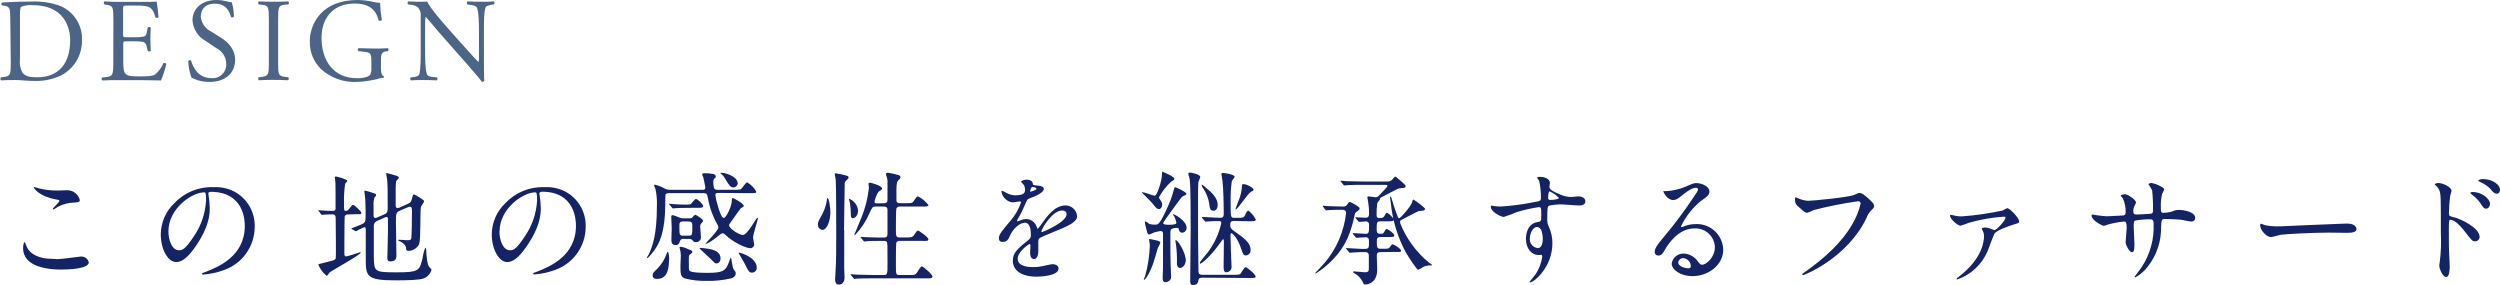 <?xml version="1.0" encoding="utf-8"?>
<!-- Generator: Adobe Illustrator 24.1.0, SVG Export Plug-In . SVG Version: 6.00 Build 0)  -->
<svg version="1.1" id="レイヤー_1" xmlns="http://www.w3.org/2000/svg" xmlns:xlink="http://www.w3.org/1999/xlink" x="0px"
	 y="0px" width="570.18px" height="64.98px" viewBox="0 0 570.18 64.98" enable-background="new 0 0 570.18 64.98"
	 xml:space="preserve">
<g id="レイヤー_2_1_">
	<g id="ヘッダー">
		<g opacity="0.7">
			<path fill="#002353" d="M2.34,3.94c0-1.89-0.14-2.46-1.27-2.62L0.48,1.24C0.26,1.11,0.23,0.67,0.5,0.57
				C2.8,0.43,5,0.35,7.28,0.35c2.012-0.086,4.024,0.189,5.94,0.81c3.4,1.155,5.631,4.413,5.48,8c0.068,3.342-1.749,6.439-4.7,8.01
				c-1.869,0.9-3.926,1.342-6,1.29c-1.73,0-3.46-0.21-4.4-0.21c-1.14,0-2.11,0-3.38,0.08c-0.165-0.197-0.165-0.483,0-0.68l0.62-0.08
				c1.56-0.21,1.62-0.54,1.62-3.37L2.34,3.94z M4.55,13.58c-0.124,1.012,0.064,2.038,0.54,2.94c0.6,0.84,1.62,1.11,3.32,1.11
				c5.24,0,7.59-3.43,7.59-8.45c0-3-1.43-8-8.51-8C6.583,1.098,5.669,1.228,4.82,1.56C4.61,1.72,4.55,2.39,4.55,3.61L4.55,13.58z"/>
			<path fill="#002353" d="M25.86,4.48c0-2.81-0.06-3.21-1.65-3.4L23.78,1c-0.16-0.11-0.11-0.6,0-0.68C25,0.4,25.91,0.43,27,0.43
				h5.07c1.73,0,3.32,0,3.65-0.08c0.212,1.187,0.356,2.386,0.43,3.59C35.966,4.119,35.682,4.144,35.47,4
				c-0.4-1.27-0.64-2.22-2.05-2.57c-0.866-0.14-1.744-0.193-2.62-0.16h-1.92c-0.81,0-0.81,0.05-0.81,1.08v5.4
				c0,0.75,0.08,0.75,0.89,0.75h1.57c0.767,0.036,1.535-0.018,2.29-0.16c0.33-0.11,0.51-0.27,0.65-0.94l0.22-1.11
				c0.2-0.176,0.5-0.176,0.7,0c0,0.64-0.11,1.7-0.11,2.72s0.11,2,0.11,2.59c-0.2,0.176-0.5,0.176-0.7,0l-0.25-1.05
				c-0.046-0.472-0.375-0.867-0.83-1c-0.686-0.124-1.384-0.167-2.08-0.13H29c-0.81,0-0.89,0-0.89,0.73V14
				c0,1.43,0.08,2.35,0.51,2.81s0.89,0.62,3.27,0.62c2.08,0,2.86-0.11,3.45-0.4c0.843-0.704,1.502-1.604,1.92-2.62
				c0.233-0.137,0.534-0.059,0.671,0.174c0.003,0.005,0.006,0.011,0.009,0.016c-0.303,1.281-0.711,2.536-1.22,3.75
				c-2.43-0.06-4.83-0.08-7.23-0.08H27c-1.16,0-2.08,0-3.67,0.08c-0.179-0.184-0.204-0.468-0.06-0.68l0.89-0.08
				c1.54-0.13,1.68-0.54,1.68-3.37L25.86,4.48z"/>
			<path fill="#002353" d="M47.87,18.68c-1.467,0.042-2.919-0.303-4.21-1c-0.438-1.214-0.684-2.49-0.73-3.78
				c0.14-0.19,0.54-0.24,0.65-0.08c0.4,1.38,1.51,4,4.64,4c1.687,0.171,3.193-1.057,3.365-2.744
				c0.012-0.118,0.017-0.237,0.015-0.356c0.039-1.564-0.825-3.011-2.22-3.72l-2.56-1.71c-1.694-0.959-2.792-2.707-2.92-4.65
				c0-2.56,2-4.64,5.51-4.64c0.848,0.013,1.691,0.131,2.51,0.35c0.305,0.096,0.621,0.149,0.94,0.16
				c0.322,1.071,0.487,2.182,0.49,3.3c-0.11,0.16-0.54,0.24-0.67,0.08C52.32,2.59,51.6,0.84,49,0.84s-3.21,1.75-3.21,3
				c0.156,1.424,1.022,2.673,2.3,3.32l2.16,1.34c1.7,1.06,3.37,2.62,3.37,5.19C53.62,16.65,51.38,18.68,47.87,18.68z"/>
			<path fill="#002353" d="M61.32,4.53c0-2.86-0.06-3.32-1.65-3.45L59,1c-0.17-0.11-0.11-0.6,0-0.68c1.35,0.05,2.27,0.08,3.4,0.08
				s2,0,3.35-0.08c0.16,0.08,0.21,0.57,0,0.68l-0.67,0.05c-1.6,0.13-1.65,0.59-1.65,3.45v9.61c0,2.87,0,3.24,1.65,3.43l0.67,0.08
				c0.16,0.11,0.11,0.6,0,0.68c-1.35-0.06-2.27-0.08-3.35-0.08s-2.05,0-3.4,0.08c-0.169-0.195-0.169-0.485,0-0.68l0.67-0.08
				c1.59-0.19,1.65-0.56,1.65-3.43V4.53z"/>
			<path fill="#002353" d="M86.88,15.49c0,1.08,0.16,1.73,0.65,1.92c0.088,0.083,0.092,0.223,0.009,0.311
				c-0.003,0.003-0.006,0.006-0.009,0.009c-0.448,0.032-0.891,0.116-1.32,0.25c-1.578,0.415-3.199,0.65-4.83,0.7
				c-3.04,0.157-6.013-0.926-8.24-3c-1.619-1.622-2.513-3.829-2.48-6.12c-0.036-2.365,0.833-4.655,2.43-6.4
				C74.87,1.27,77.54,0,81.62,0c1.137,0.018,2.27,0.152,3.38,0.4c0.548,0.148,1.112,0.232,1.68,0.25
				c0.05,1.311,0.183,2.617,0.4,3.91C87,4.78,86.52,4.8,86.35,4.64c-0.71-2.91-2.74-3.83-5.49-3.83c-5.24,0-7.53,3.72-7.53,7.77
				c0,5.19,2.67,9.26,8.1,9.26c1.67,0,2.67-0.35,3-0.81c0.222-0.481,0.315-1.012,0.27-1.54v-1.08c0-2.26-0.08-2.43-1.76-2.61
				l-1.19-0.14c-0.185-0.174-0.194-0.465-0.02-0.65c0.006-0.007,0.013-0.013,0.02-0.02c0.79,0,2.27,0.08,3.86,0.08
				c1.06,0,2,0,2.87-0.08c0.185,0.182,0.187,0.48,0.005,0.665c-0.002,0.002-0.004,0.004-0.005,0.005l-0.43,0.05
				c-1.13,0.14-1.16,0.9-1.16,2.27L86.88,15.49z"/>
			<path fill="#002353" d="M110.37,13.66c0,0.81,0,4,0.08,4.72c-0.081,0.205-0.291,0.329-0.51,0.3c-0.32-0.46-1.11-1.4-3.45-4.08
				l-6.27-7.12c-0.73-0.84-2.56-3.05-3.13-3.65l0,0C96.967,4.408,96.92,5,96.95,5.59v5.88c0,1.27,0,4.78,0.49,5.59
				c0.16,0.3,0.7,0.46,1.38,0.51l0.83,0.08c0.178,0.192,0.178,0.488,0,0.68c-1.22-0.06-2.16-0.08-3.16-0.08s-1.86,0-2.81,0.08
				c-0.173-0.194-0.173-0.486,0-0.68l0.73-0.08c0.62-0.08,1-0.24,1.19-0.54c0.37-1,0.35-4.26,0.35-5.56v-7.8
				c0.087-0.703-0.131-1.409-0.6-1.94c-0.474-0.388-1.059-0.615-1.67-0.65L93.07,1c-0.16-0.17-0.16-0.57,0.05-0.68
				c1.14,0.08,2.57,0.08,3,0.08c0.434,0.013,0.868-0.003,1.3-0.05C98,1.73,101.14,5.29,102,6.29l2.62,2.94
				c1.86,2.08,3.19,3.59,4.45,4.89h0.06c0.117-0.368,0.155-0.757,0.11-1.14V7.21c0-1.27,0-4.78-0.54-5.59
				c-0.17-0.24-0.6-0.41-1.68-0.54L106.59,1c-0.19-0.17-0.16-0.6,0.06-0.68c1.24,0.05,2.16,0.08,3.18,0.08s1.87,0,2.78-0.08
				c0.204,0.169,0.233,0.472,0.063,0.676c-0.001,0.001-0.002,0.003-0.003,0.004l-0.38,0.05c-0.86,0.13-1.4,0.35-1.51,0.57
				c-0.46,1-0.41,4.32-0.41,5.56L110.37,13.66z"/>
		</g>
		<path fill="#142364" d="M13.16,59.1c0.84,0,5.1-0.59,5.24-0.59c0.859-0.079,1.646,0.482,1.85,1.32c0,1.51-4.76,1.65-6.3,1.65
			c-2.78,0-8.68-0.5-8.68-4.9c0-1.06,0.3-1.37,0.36-1.37s0.39,0.89,0.45,1c0.78,2,3.39,2.8,5.37,2.8L13.16,59.1z M13.25,43.45
			l2.21-0.06c1.312,0.048,2.432,0.964,2.74,2.24c0,0.51-0.25,0.51-2.18,0.64c-1.271,0.15-2.484,0.614-3.53,1.35
			c-0.28,0.17-0.28,0.14-0.39,0.14s-0.09,0-0.09-0.06c0-0.25,1.54-1.56,1.54-1.9c0-0.17-0.08-0.2-0.89-0.34
			C9,44.79,7.73,43,7.73,42.75c0-0.09,0.08-0.09,0.14-0.09c0.312,0.075,0.619,0.169,0.92,0.28
			C10.247,43.312,11.747,43.483,13.25,43.45z"/>
		<path fill="#142364" d="M47.51,44.18c0,0.08,0.05,0.19,0.05,0.3c0.162,0.992,0.256,1.995,0.28,3c0,1.87-0.42,4.48-2.88,8.2
			c-2.24,3.42-3.67,4.09-4.79,4.09c-1.85,0-3.5-2.89-3.5-6.3c0.015-2.705,1.139-5.286,3.11-7.14c2.306-2.454,5.566-3.783,8.93-3.64
			c1.554-0.09,3.106,0.216,4.51,0.89c3.075,1.533,4.977,4.716,4.87,8.15c-0.002,4.475-2.853,8.451-7.09,9.89
			c-1.493,0.548-3.054,0.885-4.64,1c-0.12,0-0.28,0-0.28-0.19s0-0.11,0.75-0.39c2.91-1.15,9-3.56,9-10.53
			c0-1.09-0.11-7.76-7.76-7.76C47.53,43.78,47.51,44,47.51,44.18z M38.41,52.77c0,1.82,0.72,4.31,2.43,4.31
			c0.81,0,1.49-0.33,3.42-3.25c1.638-2.413,2.586-5.228,2.74-8.14c0-1.68-0.11-1.82-0.47-1.82C43.87,43.87,38.41,47.48,38.41,52.77z
			"/>
		<path fill="#142364" d="M79.38,48.91c-0.319-0.049-0.632,0.123-0.76,0.42c-0.06,0.19-0.08,6.21-0.08,6.74c0,0.23,0,1.46,0,1.74
			s0,0.67,0.4,0.67s3.1-0.95,3.19-0.95s0.14,0,0.14,0.08c0,0.51-6.47,4-7.11,4.54c-0.09,0.11-0.48,0.76-0.65,0.76
			c-0.83-0.664-1.482-1.523-1.9-2.5c0-0.19,0.31-0.25,0.47-0.27s1.29-0.31,1.57-0.4c1.6-0.39,1.79-0.47,1.91-0.78s0-7.9,0-9.07
			c0-0.65-0.08-1-0.75-1c-0.14,0-1.1,0-1.66,0.05L73.43,49c-0.09,0-0.14-0.06-0.23-0.17l-0.47-0.65c-0.06-0.08-0.12-0.13-0.12-0.19
			s0.06-0.06,0.12-0.06l0.58,0.06c0.56,0.06,1.82,0.11,2.47,0.11c0.33,0,0.67,0,0.75-0.42c0-0.11,0-3.33,0-3.89
			c0-0.36,0-2.27-0.08-2.66c0-0.08-0.09-0.53-0.09-0.65c-0.006-0.116,0.083-0.215,0.199-0.221c0.01-0.001,0.021,0,0.031,0.001
			c0.31,0,2.63,0.64,2.63,1c0,0.14-0.45,0.53-0.5,0.64c-0.222,1.539-0.309,3.095-0.26,4.65c0,1.37,0,1.54,0.37,1.54
			s0.56-0.11,0.87-0.53c0.56-0.76,0.64-0.84,0.84-0.84s1.87,1.43,1.87,1.82s-0.11,0.31-1.17,0.31L79.38,48.91z M91.3,48
			c-1,0.45-1,0.67-1,2.86c0,1.17,0.11,6.38,0.11,7.44c0,0.42,0,1.32-1.4,1.32c-0.67,0-0.67-0.53-0.67-0.79
			c0-0.44,0.14-4.84,0.14-5.76c0-1.15,0-2.1,0-2.94c0-0.31,0-0.65-0.34-0.65c-0.108,0.013-0.212,0.043-0.31,0.09l-1.73,0.78
			c-0.585,0.198-0.941,0.791-0.84,1.4c0,6.24,0,6.38,0,7.06c0.08,3.16,0.22,3.3,5.18,3.3c5.15,0,5.23-0.39,5.93-3.19
			c0.115-0.838,0.326-1.66,0.63-2.45c0.11,0,0.22,0.3,0.22,0.72c0,0.82,0.2,3.25,0.7,3.73s0.48,0.48,0.48,0.64
			c-0.244,0.888-0.899,1.605-1.76,1.93c-0.87,0.37-3.5,0.45-6.44,0.45c-6.61,0-6.78-0.92-6.78-4.87c0-1.06,0-5.74,0-6.69
			c0-0.2,0-0.56-0.34-0.56c-0.649,0.252-1.274,0.56-1.87,0.92c-0.06,0-0.09,0-0.23-0.08l-0.7-0.39c-0.11-0.06-0.16-0.12-0.16-0.17
			c0.67-0.25,1.65-0.65,2.07-0.81c1.2-0.51,1.2-0.68,1.2-2.3c0-0.47,0-1.71-0.08-3.55c0-0.29-0.2-1.46-0.2-1.69s0-0.27,0.14-0.27
			S85,43.92,85,44c0.53,0.14,0.79,0.23,0.79,0.48s-0.37,0.53-0.4,0.61c-0.169,0.574-0.233,1.173-0.19,1.77c0,0.33,0,1.87,0,2.21
			s0,0.64,0.44,0.64c0.158-0.015,0.311-0.062,0.45-0.14l1.68-0.73c0.62-0.27,0.65-0.78,0.65-1.39c0-4,0-5.3-0.14-6.61
			c0-0.17-0.2-1-0.2-1.12s0-0.26,0.14-0.26s1.85,0.54,2.1,0.59s0.67,0.28,0.67,0.45s-0.61,0.7-0.64,0.84
			c-0.088,0.639-0.125,1.285-0.11,1.93v3.39c0,0.31,0,0.79,0.42,0.79c0.196-0.005,0.388-0.056,0.56-0.15L93,46.5
			c0.7-0.31,0.79-0.56,1-1.35s0.23-0.81,0.45-0.81c0.418,0.193,0.82,0.42,1.2,0.68c1,0.64,1.07,0.69,1.07,0.92S96,47,96,47.23
			c-0.22,1.12,0,7.25-0.39,8.42c-0.442,0.901-1.329,1.498-2.33,1.57c-0.64,0-0.64-0.22-0.67-0.67c0-0.67-1-1.4-1.48-1.54
			c-0.09,0-0.28-0.08-0.28-0.2s0-0.14,0.11-0.14c0.31,0,1.65,0.12,1.93,0.12c0.79,0,0.87-0.14,0.93-0.51
			c0.08-0.64,0.14-5.09,0.14-5.82c0-1,0-1.32-0.54-1.32c-0.147,0.021-0.29,0.068-0.42,0.14L91.3,48z"/>
		<path fill="#142364" d="M123,44.18c0,0.08,0.06,0.19,0.06,0.3c0.162,0.992,0.256,1.995,0.28,3c0,1.87-0.42,4.48-2.89,8.2
			c-2.24,3.42-3.67,4.09-4.79,4.09c-1.84,0-3.5-2.89-3.5-6.3c0.015-2.705,1.139-5.286,3.11-7.14c2.307-2.453,5.566-3.781,8.93-3.64
			c1.555-0.092,3.107,0.215,4.51,0.89c3.079,1.529,4.982,4.714,4.87,8.15c-0.009,4.453-2.839,8.411-7.05,9.86
			c-1.496,0.548-3.061,0.885-4.65,1c-0.11,0-0.28,0-0.28-0.19s0.06-0.11,0.76-0.39c2.91-1.15,9-3.56,9-10.53
			c0-1.09-0.11-7.76-7.75-7.76C123.07,43.78,123,44,123,44.18z M113.9,52.77c0,1.82,0.73,4.31,2.44,4.31c0.81,0,1.48-0.33,3.41-3.25
			c1.645-2.41,2.597-5.226,2.75-8.14c0-1.68-0.12-1.82-0.48-1.82c-2.62,0-8.08,3.61-8.08,8.9H113.9z"/>
		<path fill="#142364" d="M163.91,44c-0.31,0-0.76,0-0.76,0.48c0.122,0.866,0.319,1.719,0.59,2.55c0.2,0.67,0.78,2.68,1.32,2.68
			s1.7-2.43,1.82-3.64c0.05-0.73,0.05-0.89,0.19-0.89c0.37,0,2.55,1.28,2.55,1.73c0.003,0.09-0.025,0.178-0.08,0.25
			c-0.185,0.132-0.383,0.246-0.59,0.34c-0.14,0.14-1.4,1.9-2.07,2.88c-0.54,0.73-0.59,0.82-0.59,1c0,0.76,2.29,2.21,3.13,2.21
			c0.59,0,1.43-1.17,1.94-1.93c0.95-1.51,1.28-2,1.42-2s0.09,0.11,0.09,0.16c0,0.23-1.12,3.62-1.12,4.34c0,0.23,0.25,1.35,0.25,1.6
			c0.002,0.464-0.372,0.842-0.836,0.844c-0.028,0-0.056-0.001-0.084-0.004c-0.93,0-3.81-1.29-5.6-3c-0.31-0.31-0.45-0.39-0.68-0.39
			c-0.186,0.017-0.362,0.094-0.5,0.22c-0.779,0.66-1.601,1.268-2.46,1.82c-0.34,0.2-1,0.45-1,0.37s3-3,3-3.76
			c-0.021-0.196-0.079-0.386-0.17-0.56c-1.08-1.881-1.827-3.935-2.21-6.07c-0.2-1-0.25-1.18-0.93-1.18h-7.93
			c-0.26,0-0.68,0-0.82,0.34c-0.05,0.14-0.05,1.48-0.05,1.7c0,7.31-1.51,9.61-2.61,11.15c-0.28,0.39-1.26,1.62-1.51,1.62
			c-0.042-0.004-0.076-0.038-0.08-0.08c0.107-0.236,0.238-0.46,0.39-0.67c0.76-1.66,1.9-4.12,1.9-11.2
			c0.053-1.279-0.058-2.559-0.33-3.81c-0.134-0.268-0.238-0.549-0.31-0.84c0-0.14,0.14-0.14,0.2-0.14
			c0.727,0.165,1.425,0.438,2.07,0.81c0.395,0.239,0.848,0.363,1.31,0.36h7.42c0.31,0,0.68,0,0.68-0.55c0-0.2-0.4-2.11-0.45-2.27
			c-0.106-0.221-0.2-0.448-0.28-0.68c0-0.25,0.31-0.28,0.67-0.28c0.564-0.007,1.127,0.043,1.68,0.15c0.22,0,0.76,0.11,0.76,0.61
			c0,0.2,0,0.23-0.4,0.53c-0.131,0.197-0.188,0.435-0.16,0.67c0,1.82,0.44,1.82,1,1.82h3.81c0.479,0.021,0.96-0.016,1.43-0.11
			c0.28-0.14,1.15-1.59,1.48-1.59c0.881,0.481,1.601,1.212,2.07,2.1c0,0.36-0.14,0.36-1.48,0.36L163.91,44z M149.85,63.61
			c-0.25,0-1,0-1-0.79c0-0.5,0.11-0.61,1.17-1.65c0.89-0.929,1.571-2.037,2-3.25c0-0.08,0.2-0.5,0.25-0.5
			c0.28,0,0.34,1.31,0.34,1.43C152.54,60.75,152.54,63.61,149.85,63.61z M157.64,47.4c-2.44,0-3.25,0.05-3.53,0.08l-0.59,0.05
			c-0.11,0-0.17-0.05-0.25-0.16l-0.53-0.65c-0.12-0.14-0.14-0.14-0.14-0.19s0.05-0.06,0.11-0.06s0.87,0.06,1,0.09
			c1.12,0.08,1.7,0.11,2.46,0.11c1.12,0,1.23,0,1.48-0.23s0.84-1.06,1.07-1.06c0.39,0,1.65,1.2,1.65,1.62s-0.53,0.4-1.51,0.4H157.64
			z M155.84,54.48c-0.308-0.041-0.604,0.132-0.72,0.42c-0.23,0.62-0.37,1-1,1c-1,0-1-0.81-1-1.26s0.08-2.13,0.08-2.52
			s-0.11-2.24-0.11-2.66c0-0.2,0-0.39,0.36-0.39c0.448,0.134,0.888,0.291,1.32,0.47c0.347,0.175,0.732,0.261,1.12,0.25h1.37
			c0.219,0.016,0.436-0.04,0.62-0.16c0.08-0.09,0.53-0.65,0.67-0.65s1.79,0.93,1.79,1.37c0,0.15,0,0.2-0.47,0.68
			c-0.148,0.22-0.208,0.488-0.17,0.75c0,0.34,0.17,2,0.17,2.38c-0.009,0.602-0.504,1.083-1.106,1.074
			c-0.025,0-0.049-0.002-0.074-0.004c-0.42,0-0.48-0.09-0.78-0.48c-0.22-0.184-0.504-0.274-0.79-0.25L155.84,54.48z M157.55,57.06
			c0.186,0.043,0.323,0.2,0.34,0.39c0,0.22-0.14,0.33-0.45,0.53s-0.34,0.28-0.34,1.34c0,2.13,0,2.21,0.14,2.41
			c0.4,0.5,3.22,0.5,4.15,0.5c3.92,0,4.2-0.61,5.07-3c0-0.06,0.16-0.48,0.25-0.48s0.33,2.27,0.59,2.63c0.47,0.62,0.5,0.7,0.5,1
			c0,0.67-0.67,1-1,1.09c-1.869,0.449-3.789,0.647-5.71,0.59c-1.652,0.046-3.301-0.143-4.9-0.56c-1-0.39-1-1.06-1-2.91
			c0-0.39,0.09-2,0.09-2.35c-0.016-0.511-0.093-1.018-0.23-1.51c0,0-0.08-0.23-0.08-0.26s0.14-0.19,0.28-0.19
			c0.384,0.044,0.76,0.139,1.12,0.28C156.52,56.66,157.38,57,157.55,57.06z M155.84,50.5c-0.89,0-0.89,0.42-0.89,1.07
			c0,2,0,2.18,0.89,2.18H157c0.9,0,0.9-0.19,0.9-2c0-0.86,0-1.23-0.9-1.23L155.84,50.5z M164.33,58.93c0,0.7-0.42,1.15-0.87,1.15
			s-0.45-0.09-1.15-0.81c-0.42-0.42-2.77-2.55-2.77-2.63s0.11-0.09,0.17-0.09c0.638,0.014,1.273,0.081,1.9,0.2
			C162.59,56.94,164.33,57.31,164.33,58.93z M168.25,41.82c-0.035,0.506-0.443,0.906-0.95,0.93c-0.65,0-1-0.45-1.85-1.88
			c-0.56-0.95-0.79-1.06-0.95-1.18s-0.17-0.08-0.17-0.19s0.11-0.11,0.19-0.11c0.462,0.023,0.917,0.117,1.35,0.28
			C167.86,40.34,168.25,41.29,168.25,41.82z M172.59,61c0.055,0.594-0.381,1.12-0.975,1.175c-0.038,0.004-0.076,0.005-0.115,0.005
			c-0.65,0-0.84-0.37-1.63-2c-0.14-0.31-1.43-2.46-1.43-2.49s0.12-0.08,0.14-0.08c0.607,0.131,1.193,0.347,1.74,0.64
			C171.8,59,172.59,60,172.59,61z"/>
		<path fill="#142364" d="M187.54,52.44c-0.611-0.102-1.045-0.652-1-1.27c0-0.53,0.17-0.81,1-2.32c0.567-1.093,0.936-2.278,1.09-3.5
			c0-0.14,0-0.17,0.09-0.17c0.36,0,0.67,2.13,0.67,3.31C189.36,50.42,188.6,52.44,187.54,52.44z M192.54,52.49v8.76
			c0,0.34,0.08,1.71,0.08,2c0,1.15-0.62,1.66-1.26,1.66c-0.39,0-0.9-0.15-0.9-1.29c0-0.14,0.09-1.4,0.09-1.51
			c0.17-2.39,0.17-5.33,0.17-8.21c0-2.24,0-11.54-0.12-13c0-0.17-0.22-1-0.22-1.15s0.08-0.22,0.28-0.22
			c0.911,0.134,1.81,0.338,2.69,0.61c0.113,0.063,0.185,0.181,0.19,0.31c0,0.26-0.19,0.39-0.47,0.65
			c-0.324,0.222-0.489,0.613-0.42,1c-0.01,1.35-0.15,8.63-0.15,10.39L192.54,52.49z M194.54,49.77c-0.48,0-0.48-0.56-0.48-0.83
			c-0.007-0.901-0.08-1.8-0.22-2.69c0-0.14-0.23-0.7-0.23-0.81c0.005-0.048,0.042-0.085,0.09-0.09c1.113,0.433,1.885,1.46,1.99,2.65
			c0,1.41-0.87,1.77-1.23,1.77L194.54,49.77z M201.54,46.36c0.87,0,0.87-0.45,0.87-1s0-2.94,0-3.42
			c0.044-0.449,0.013-0.901-0.09-1.34c-0.111-0.284-0.205-0.574-0.28-0.87c0-0.28,0.31-0.34,0.51-0.34
			c0.832,0.136,1.653,0.327,2.46,0.57c0.214,0.055,0.362,0.249,0.36,0.47c0,0.25-0.14,0.39-0.44,0.65s-0.48,0.61-0.48,2.18v2.55
			c0.08,0.47,0.45,0.53,0.84,0.53h1.48c1.21,0,1.35,0,1.82-0.79c0.17-0.28,0.54-0.78,0.76-0.78c0.941,0.48,1.764,1.163,2.41,2
			c0,0.34-0.62,0.34-1.51,0.34h-5c-0.33-0.037-0.65,0.129-0.81,0.42c-0.11,0.25-0.11,4.34-0.11,4.73c0,1.59,0,1.9,0.89,1.9h1.37
			c1,0,1.38,0,1.74-0.36c0.17-0.2,0.78-1.23,1-1.23s2.41,1.51,2.41,2s-0.59,0.37-1.52,0.37h-5c-0.342-0.059-0.679,0.129-0.81,0.45
			c-0.08,0.25-0.08,4.67-0.08,5.15c0,2.07,0,2.18,0.89,2.18h2.21c0.9,0,1.15,0,1.46-0.25s1-1.71,1.34-1.71s2.44,1.82,2.44,2.3
			s-0.62,0.42-1.54,0.42H199c-2.43,0-3.24,0.05-3.52,0.05c-0.194,0.044-0.391,0.074-0.59,0.09c-0.11,0-0.14-0.09-0.25-0.2
			l-0.54-0.64c-0.05-0.09-0.11-0.14-0.11-0.17s0-0.08,0.09-0.08s1.06,0.11,1.23,0.11c1.37,0,2.52,0.08,3.83,0.08h2.38
			c0.9,0,0.9-0.19,0.9-2.77c0-4.12,0-4.59-0.2-4.81s-0.3-0.2-1.37-0.2c-1.51,0-2.66,0-3.11,0.08l-0.58,0.06
			c-0.09,0-0.14-0.06-0.26-0.2l-0.53-0.64c-0.11-0.11-0.11-0.14-0.11-0.17s0-0.05,0.08-0.05s1.07,0.08,1.26,0.08
			c2.24,0.08,3.17,0.08,4,0.08s0.81-0.56,0.81-1c0-3.9,0-4.32,0-5.07c0-0.59,0-1-0.9-1h-1.82c-0.7,0-0.78,0.16-1.4,1.54
			c-0.75,1.74-1.792,3.34-3.08,4.73c-0.11,0.14-0.19,0.22-0.28,0.22c-0.042-0.004-0.076-0.038-0.08-0.08c0-0.06,1.37-3.25,1.6-3.86
			c0.894-2.188,1.476-4.49,1.73-6.84c0-0.14-0.11-0.81-0.11-0.92s0.22-0.25,0.34-0.25s2.77,0.67,2.77,1.34
			c0,0.2-0.09,0.25-0.67,0.64s-1.07,2.27-1.07,2.36c0,0.39,0.34,0.39,0.51,0.39L201.54,46.36z"/>
		<path fill="#142364" d="M227.81,54.31c0-0.84,0.79-1.74,2.69-4c1.048-1.228,1.856-2.643,2.38-4.17c0-0.17-0.2-0.2-0.31-0.2
			c-0.28,0-1.43,0.23-1.68,0.23c-1.275-0.202-2.278-1.197-2.49-2.47c0-0.08,0-0.19,0.17-0.19c0.369,0.144,0.723,0.322,1.06,0.53
			c0.572,0.303,1.203,0.478,1.85,0.51c2.3,0,2.3-0.76,2.3-1.32c0.003-0.347-0.076-0.689-0.23-1c-0.08-0.14-0.67-0.65-0.67-0.81
			s0.73-0.45,1.23-0.45c0.67,0,1.37,0.25,1.43,0.87c0,0.36,0.14,0.42,1.26,0.5c0.2,0,1.26,0.14,1.26,0.73c0,0.92-2,1.71-3.33,2.21
			c-0.42,0.17-0.45,0.22-1.07,1.65c-0.424,1.038-0.929,2.041-1.51,3c-0.14,0.25-0.19,0.33-0.19,0.45
			c-0.006,0.055,0.034,0.104,0.089,0.11c0.007,0.001,0.014,0.001,0.021,0c0.297-0.082,0.588-0.186,0.87-0.31
			c0.343-0.152,0.715-0.227,1.09-0.22c1.075,0.001,2.03,0.684,2.38,1.7c0.19,0.48,0.22,0.53,0.28,0.53
			c0.42-0.475,0.804-0.979,1.15-1.51c0.92-1.29,2.74-3.83,5.18-3.83c1.4-0.002,2.556,1.092,2.63,2.49c0,1.31-2.21,2.24-4,3
			c-0.7,0.3-3.86,1.56-4.37,1.87s-0.47,0.59-0.47,1.18c0,0.25,0,1.42,0,1.68c0,0.44,0,2-1,2c-0.76,0-0.87-0.92-0.87-1.43
			c0-0.28,0.08-1.62,0.08-1.65s0-0.34-0.19-0.34s-2.72,1.74-2.72,3.34c0,1.93,2.8,1.93,3.61,1.93c0.601,0.005,1.201-0.052,1.79-0.17
			c0.4-0.06,2.19-0.5,2.55-0.5c0.59,0,1.37,0.28,1.37,1c0,1.73-4.34,1.85-5,1.85c-3.55,0-5.43-1.46-5.43-3.67
			c0-1.79,1.06-2.69,3.7-4.82c0.293-0.246,0.449-0.619,0.42-1c0-1.26-0.23-2.82-1.35-2.82s-2.71,1.28-3.44,3
			c-0.31,0.7-0.62,1.37-1.51,1.37C228.34,55.23,227.81,55.07,227.81,54.31z M235,43.73c0.06,0,1.4-0.37,1.4-0.67
			s-0.7-0.42-0.95-0.42s-0.5,0.78-0.5,0.89S234.9,43.73,235,43.73z M237.55,52.8c0,0.05,0,0.14,0.11,0.14s5.6-2.24,5.6-4.09
			c0-0.7-0.61-0.84-1-0.84c-2.35-0.01-4.76,4.34-4.76,4.79H237.55z"/>
		<path fill="#142364" d="M265.06,39.14c0.45,0.16,2.77,1.14,2.77,1.62c0,0.25-0.08,0.31-0.64,0.61
			c-1.157,1.035-2.125,2.263-2.86,3.63c0,0.16,0.06,0.27,0.36,0.69c0.231,0.283,0.361,0.635,0.37,1c0,0.51-0.31,1-0.73,1
			s-0.78-0.34-1.43-1.23c-0.33-0.45-2.46-2.47-2.46-2.58s0.08-0.05,0.11-0.05c0.42,0,2.49,0.81,2.8,0.81c0.59,0,1.65-3.61,1.65-4.65
			C264.987,39.705,265.007,39.42,265.06,39.14z M262.06,54.67c0-0.11,0-0.16,0.17-0.16c0.414,0.062,0.825,0.146,1.23,0.25
			c0.67,0.14,1.18,0.28,1.18,0.61c-0.164,0.428-0.362,0.843-0.59,1.24c-0.17,0.53-0.81,2.88-1,3.36c-0.79,2.32-1.82,3.83-2.07,3.83
			s-0.09-0.08,0.19-0.84c0.621-2.227,0.98-4.519,1.07-6.83c0.01-0.405-0.037-0.809-0.14-1.2c-0.024-0.085-0.028-0.174-0.01-0.26
			H262.06z M267.41,52.13c-0.42,0.14-0.48,0.5-0.48,0.92c0,4.59,0,5.24,0.06,7.36c0,0.76,0.11,2,0.11,2.8c0,0.8-0.9,1.15-1.26,1.15
			c-0.59,0-0.67-0.47-0.67-1.09c0-0.39,0.08-2,0.08-2.35V53.3c0-0.39-0.17-0.61-0.56-0.61c-0.509,0.081-1.013,0.191-1.51,0.33
			c-0.343,0.183-0.697,0.343-1.06,0.48c-0.34,0-0.42-0.31-0.54-0.73s-0.47-1.82-0.47-2.07s0.05-0.17,0.19-0.17s0.73,0.5,0.87,0.56
			c0.446,0.118,0.909,0.166,1.37,0.14c0.59,0,1,0,3-4.54c0.461-1.048,0.836-2.131,1.12-3.24c0.2-0.68,0.2-0.76,0.37-0.76
			s2.54,1.12,2.54,1.46s-0.08,0.25-0.84,0.64c-0.16,0.06-0.44,0.45-1.73,2.19c-2.19,3-2.69,3.69-2.69,3.94s0.42,0.34,1.29,0.34
			c0.59,0,1.71,0,1.71-0.48c-0.085-0.391-0.209-0.773-0.37-1.14c0-0.12-0.39-0.62-0.39-0.73s0.06-0.06,0.08-0.06
			c0.17,0,3,1.43,3,3.14c0.007,0.57-0.431,1.048-1,1.09c-0.339-0.003-0.634-0.232-0.72-0.56c-0.09-0.39-0.09-0.45-0.28-0.53
			c-0.402-0.048-0.81,0-1.19,0.14L267.41,52.13z M270.41,59.57c0,0.7-0.61,1.54-1.26,1.54s-0.73-0.75-0.73-1.09
			c0.043-1.373-0.021-2.747-0.19-4.11c0-0.17-0.23-1.07-0.14-1.12c0.41-0.26,2.37,2.71,2.37,4.78L270.41,59.57z M274.16,63.33
			c-0.72,0-0.78,0.36-0.86,0.7c-0.043,0.581-0.538,1.023-1.12,1c-0.73,0-0.73-0.56-0.73-0.79c0-3.3,0.11-8.54,0.11-11.84
			c0-2.13,0-10.13-0.22-11.48c0-0.19-0.31-1.06-0.31-1.26s0.17-0.31,0.36-0.31s2.35,0.39,2.35,1c0,0.2-0.39,1-0.44,1.24
			s-0.06,2.57-0.06,3.86c0,0.33,0,8.23,0,8.54c0,1.09,0.09,6.38,0.09,7.59c0,0.61,0,1.09,0.86,1.09h7.31c1.09,0,1.26-0.06,1.43-0.25
			s0.84-1.49,1.15-1.49s2.29,1.63,2.29,2.13c0,0.34-0.16,0.34-1.51,0.34L274.16,63.33z M281.42,50.39c-0.59,0-0.84,0.2-0.84,0.92
			s0.28,1,1.28,1.68c1.68,1.18,3.36,2.33,3.36,3.95c0.089,0.634-0.353,1.221-0.987,1.31c-0.034,0.005-0.068,0.008-0.103,0.01
			c-0.47,0-0.73-0.45-1-1.37c-0.95-3-2.24-3.75-2.29-3.75s-0.2,0.27-0.2,0.39c0,0.39,0.06,3,0.09,3.58s0.16,3.7,0.16,3.81
			c-0.016,0.641-0.529,1.159-1.17,1.18c-0.62,0-0.65-0.57-0.65-1.32s0.06-4.68,0.06-5.55c0-0.13,0-0.7-0.2-0.7
			c0,0-1.09,1.46-1.14,1.54c-1.77,2.41-3.7,4.07-4.06,4.07c-0.043-0.014-0.076-0.047-0.09-0.09c0.017-0.162,0.075-0.317,0.17-0.45
			c0.2-0.31,1.4-1.7,1.62-2c1.51-1.989,2.571-4.282,3.11-6.72c0-0.34-0.14-0.45-0.47-0.45c-0.898-0.016-1.795,0.014-2.69,0.09
			l-0.39,0.05c-0.09,0-0.14-0.05-0.26-0.2l-0.53-0.64c-0.11-0.14-0.11-0.14-0.11-0.17s0.06-0.08,0.08-0.08c0.59,0,3.42,0.2,4.06,0.2
			c0.87,0,0.87-0.4,0.87-1.24s-0.05-5.26-0.28-7.14c0-0.22-0.25-1.31-0.25-1.57s0.17-0.3,0.31-0.3s2.71,0.3,2.71,0.89
			c0,0.17-0.56,0.79-0.64,0.95c-0.225,1.559-0.318,3.135-0.28,4.71c0,3.7,0,3.7,0.9,3.7h0.58c1.4,0,1.54,0,1.91-0.82
			c0.08-0.22,0.33-0.81,0.7-0.81c0.68,0.548,1.241,1.228,1.65,2c0,0.42-0.5,0.42-1.48,0.42L281.42,50.39z M274.05,42.19
			c-0.006-0.044,0.025-0.084,0.069-0.09c0.007-0.001,0.014-0.001,0.021,0c0.08,0,1.65,1.35,1.7,1.4c0.54,0.51,1.88,1.71,1.88,3.22
			c0,0.87-0.42,1.35-0.95,1.35c-0.79,0-0.84-0.7-0.9-1c-0.145-1.565-0.704-3.063-1.62-4.34c-0.097-0.164-0.148-0.35-0.15-0.54
			L274.05,42.19z M283.57,41.99c0.76,0,2.33,0.84,2.33,1.26c0,0.23-0.06,0.23-0.59,0.5c-0.73,0.37-3,4-3.47,4
			c-0.06,0-0.06-0.05-0.06-0.11s0.64-1.68,0.76-2c0.375-0.93,0.611-1.911,0.7-2.91c0.05-0.73,0.05-0.73,0.38-0.73L283.57,41.99z"/>
		<path fill="#142364" d="M301.77,47.17c-0.08-0.11-0.11-0.14-0.11-0.19s0.06-0.06,0.08-0.06c0.17,0,0.87,0.06,1,0.08
			c0.34,0,2.38,0.11,3.7,0.11c0.355-0.002,0.682-0.192,0.86-0.5c0.28-0.45,0.37-0.53,0.59-0.53s2.21,1.06,2.21,1.45
			c-0.012,0.209-0.139,0.394-0.33,0.48c-0.67,0.48-0.73,0.51-0.84,1.12c-1.21,5.85-3.22,8.4-5.63,10.75
			c-0.986,0.925-2.053,1.758-3.19,2.49c-0.09,0-0.11,0-0.11-0.11s0.36-0.42,0.44-0.5c0.45-0.51,1.21-1.29,1.66-1.79
			c2.726-3.219,4.432-7.177,4.9-11.37c0-0.76-0.56-0.76-1-0.76c-0.75,0-1.84,0-2.71,0.06l-0.81,0.08c-0.09,0-0.14,0-0.23-0.17
			L301.77,47.17z M314.82,57.5c-0.73,0-0.81,0.37-0.81,0.79c0,0.14,0.08,2.63,0.08,3.13c0.055,0.806-0.141,1.609-0.56,2.3
			c-0.49,0.701-1.276,1.137-2.13,1.18c-0.28,0-0.39-0.15-0.5-0.37c-0.33-0.754-0.85-1.409-1.51-1.9c-0.11-0.09-0.79-0.42-0.79-0.59
			s0.12-0.14,0.26-0.14c0.33,0,2,0.2,2.43,0.2c0.79,0,0.9-0.26,0.9-0.9v-2.8c0-0.31,0-0.9-0.79-0.9c-1.31,0-1.45,0-2.38,0.06
			c-0.16,0-0.95,0.08-1.12,0.08s-0.16,0-0.25-0.16l-0.53-0.65c-0.11-0.11-0.14-0.14-0.14-0.19s0.06-0.06,0.11-0.06
			c0.51,0,3,0.19,3.59,0.19c0.92,0,1,0,1.2-0.11c0.34-0.19,0.34-0.33,0.34-1.62c0-0.37,0-0.93-0.76-0.93
			c-0.31,0-1.74,0.12-2.07,0.12c-0.09,0-0.14-0.06-0.25-0.17l-0.54-0.65c-0.11-0.14-0.11-0.14-0.11-0.16s0.06-0.09,0.09-0.09
			c0.42,0,2.46,0.17,2.91,0.17c0.75,0,0.75-0.42,0.75-2.07c0.046-0.373-0.218-0.712-0.591-0.759
			c-0.053-0.007-0.106-0.007-0.159-0.001c-0.23,0-1.32,0.11-1.46,0.11s-0.17,0-0.25-0.16l-0.56-0.65c-0.08-0.11-0.11-0.16-0.11-0.19
			s0.05-0.06,0.11-0.06c0.31,0,1.88,0.11,2.24,0.11c0.7,0,0.78-0.42,0.78-0.95c0.012-0.729-0.035-1.458-0.14-2.18
			c0-0.23-0.25-1.38-0.25-1.54s0.14-0.2,0.25-0.2s1.54,0.2,1.66,0.2c0.295-0.013,0.57-0.156,0.75-0.39c1.43-1.49,1.93-2,1.93-2.19
			s-0.14-0.25-0.3-0.25h-5.41c-0.78,0-2.18,0-3.3,0.06l-0.81,0.08c-0.09,0-0.14-0.06-0.26-0.2l-0.53-0.64
			c-0.11-0.11-0.11-0.14-0.11-0.17c0-0.044,0.036-0.08,0.08-0.08c0.17,0,1,0.11,1.24,0.11c0.81,0,2.26,0.08,3.83,0.08h5.55
			c0.424,0.041,0.842-0.127,1.12-0.45c0.19-0.22,0.56-0.67,0.67-0.67s0.19,0.06,0.39,0.25s2,1.6,2,1.91
			c-0.019,0.224-0.196,0.401-0.42,0.42c-0.17,0-1,0.08-1.23,0.14s-3.06,1.57-3.62,1.85s-0.64,0.3-0.64,0.67
			c0,0.14-0.5,0.62-0.56,0.75c-0.145,0.946-0.202,1.903-0.17,2.86c0,0.59,0.39,0.59,0.76,0.59c0.59,0,0.73-0.06,1-0.42
			c0.36-0.67,0.39-0.76,0.62-0.76s1.51,1.12,1.51,1.54s-0.53,0.4-1.51,0.4h-1.52c-0.84,0-0.84,0.27-0.84,2
			c0,0.67,0.31,0.84,0.87,0.84s0.65-0.06,0.84-0.42c0.34-0.62,0.39-0.67,0.59-0.67s1.71,1,1.71,1.42s-0.14,0.4-1.49,0.4h-1.62
			c-0.53,0-0.87,0.16-0.87,0.81c0,1.54,0,1.87,0.84,1.87h0.53c1.21,0,1.32,0,1.6-0.36c0.39-0.56,0.42-0.64,0.67-0.64
			s1.88,1,1.88,1.4s-0.14,0.33-1.49,0.33L314.82,57.5z M325.82,59.85c0.11,0.09,0.76,0.42,0.76,0.56s-0.11,0.12-0.17,0.12
			c-0.573-0.024-1.146,0.071-1.68,0.28c-0.406,0.281-0.838,0.523-1.29,0.72c-0.31,0-2.13-2.8-2.83-4
			c-1.875-3.496-3.034-7.331-3.41-11.28c0-0.2-0.2-1.2-0.2-1.29c0.01-0.068,0.072-0.116,0.14-0.11c0.11,0,0.14,0,0.31,0.64
			c0.28,1,0.9,2.86,1.37,4c0.03,0.152,0.156,0.265,0.31,0.28c0.25,0,2.77-2.71,3-3.86c0.06-0.28,0.09-0.39,0.26-0.39
			c0.926,0.586,1.796,1.256,2.6,2v0.08c0,0.45-0.28,0.45-1.43,0.54c-0.11,0-3.55,1.81-4.09,2.09c-0.105,0.106-0.163,0.25-0.16,0.4
			c0,0.105,0.017,0.21,0.05,0.31c1.385,3.466,3.616,6.529,6.49,8.91H325.82z"/>
		<path fill="#142364" d="M342.2,47.11c2.56-0.158,5.106-0.492,7.62-1c1.45-0.25,1.62-0.28,1.62-1c0.014-1.277-0.116-2.552-0.39-3.8
			c0-0.14-0.48-0.65-0.48-0.79s0.42-0.19,0.59-0.19c1.23,0,2.33,0.5,2.33,1.4c0,0.14-0.12,0.72-0.12,0.87
			c0,0.64,0.81,1.06,2.47,1.76c0.772,0.355,1.61,0.546,2.46,0.56c0.28,0,1.46-0.14,1.68-0.14s1.6,0.11,1.6,1.09
			c0,0.73-0.54,1-1.51,1c-0.59,0-3.2-0.25-3.73-0.25c-1.008-0.026-2.015,0.068-3,0.28c-0.4,0.17-0.45,0.56-0.45,3
			c-0.036,0.627,0.088,1.254,0.36,1.82c0.546,1.185,0.822,2.476,0.81,3.78c0,5.44-4.22,8.91-5.09,8.91
			c-0.072,0.006-0.134-0.048-0.14-0.119c0,0,0-0.001,0-0.001c0,0,1.15-1.39,1.34-1.68c0.852-1.221,1.392-2.632,1.57-4.11
			c0-0.09,0-0.39-0.28-0.39l-0.59,0.05c-1.51,0-2.85-1.43-2.85-3.67c0-0.36,0-3.44,2.71-3.86c0.79-0.11,0.79-0.28,0.79-1.71
			s0-1.68-0.56-1.68c-1.692,0.249-3.363,0.623-5,1.12c-0.977,0.433-1.978,0.807-3,1.12c-0.62,0-2.95-1.17-2.95-2.32
			c-0.005-0.114,0.052-0.221,0.15-0.28C340.46,47,341.81,47.11,342.2,47.11z M350.52,51.76c-0.7,0-1.6,1.15-1.6,2.58
			c-0.136,1.096,0.642,2.095,1.738,2.232c0.027,0.003,0.055,0.006,0.082,0.008c1.09,0,1.12-1.68,1.12-2.13
			c0.004-0.683-0.118-1.361-0.36-2C351.321,52.06,350.947,51.797,350.52,51.76L350.52,51.76z M353.09,45.07
			c0,0.45,0.12,0.53,0.51,0.53c0.11,0,1.93-0.05,1.93-0.47c-0.595-0.644-1.321-1.152-2.13-1.49
			C353.21,43.7,353.09,44.34,353.09,45.07L353.09,45.07z"/>
		<path fill="#142364" d="M391.12,56.35c-0.094-2.445-2.152-4.351-4.596-4.257c-0.045,0.002-0.089,0.004-0.134,0.007
			c-3.7,0-6.08,3.84-6.58,4.7s-0.84,1.49-1.6,1.49c-0.425,0.022-0.787-0.304-0.809-0.729c-0.001-0.02-0.001-0.041-0.001-0.061
			c0-0.7,0.23-1.31,2.22-3.64c2.259-2.689,4.369-5.5,6.32-8.42c0.93-1.32,1.32-1.91,1.32-2.22s-0.2-0.39-0.53-0.39
			c-1,0-2.69,1.4-3.17,1.79c-1.12,0.93-1.51,1-2,1c-1.32,0-2.19-1.79-2.19-1.93s0.08-0.09,0.67-0.09c1.492-0.094,2.958-0.432,4.34-1
			c1.74-0.76,1.93-0.84,2.55-0.84c1.12,0,2.94,0.7,2.94,1.93c0,0.81-0.64,1.26-2,2.18c-1.885,1.572-3.413,3.529-4.48,5.74
			c0.003,0.098,0.074,0.181,0.17,0.2c0.17-0.06,0.53-0.2,0.7-0.25c0.784-0.303,1.619-0.456,2.46-0.45
			c3.31-0.167,6.128,2.38,6.295,5.69c0.002,0.043,0.004,0.087,0.005,0.13c0,3.56-3.44,6.05-7,6.05c-2.77,0-4.76-1.48-4.76-2.88
			c0.217-1.352,1.412-2.328,2.78-2.27c1.284,0.069,2.462,0.73,3.19,1.79c0.39,0.51,0.56,0.76,0.95,0.76
			C389.16,60.39,391.12,58.68,391.12,56.35z M383.93,58.87c-0.592-0.02-1.103,0.412-1.18,1c0,0.73,1.21,1.32,2.41,1.32
			c0.248,0.013,0.46-0.178,0.472-0.427c0.001-0.024,0-0.049-0.002-0.073C385.595,59.745,384.871,58.969,383.93,58.87z"/>
		<path fill="#142364" d="M410,45.18c0.73,0.342,1.516,0.552,2.32,0.62c1.15,0,9.36-0.81,10.56-1.35c0.87-0.39,1-0.44,1.18-0.44
			c0.61,0,1.06,0.39,1.93,1.14c1.26,1.12,1.43,1.43,1.43,1.83s-0.14,0.5-0.65,1c-0.493,0.5-0.866,1.105-1.09,1.77
			c-4.4,9.12-14.17,13-14.45,13c-0.096,0.006-0.18-0.065-0.19-0.16c0-0.11,0.08-0.17,0.36-0.37c4.87-3.41,8.82-7.11,11.06-11.09
			c0.886-1.463,1.528-3.061,1.9-4.73c0-0.47-0.47-0.5-0.61-0.5c-3.394,0.482-6.759,1.15-10.08,2c-0.464,0.257-0.953,0.465-1.46,0.62
			c-0.36,0-0.56,0-2-1.34c-0.534-0.339-0.847-0.938-0.82-1.57c0.004-0.216,0.034-0.431,0.09-0.64
			C409.663,45.014,409.838,45.085,410,45.18z"/>
		<path fill="#142364" d="M446.07,49.24c0.452,0.082,0.911,0.119,1.37,0.11c3.145-0.225,6.27-0.676,9.35-1.35
			c0.314-0.21,0.65-0.388,1-0.53c0.54,0,2.72,2.21,2.72,3c0,0.37-0.11,0.39-1.32,0.76c-0.7,0.22-3.86,1.28-4.31,2.07
			c-0.33,0.59-1.32,3.41-1.57,4c-1.296,3.022-3.804,5.36-6.91,6.44c-0.11,0-0.14-0.05-0.14-0.11s0-0.17,0.5-0.53
			c5.41-4.11,5.74-8.18,5.74-9.21c0.01-0.398-0.076-0.792-0.25-1.15c-0.23-0.42-0.25-0.48-0.25-0.59s0.42-0.28,0.56-0.28
			c0.446,0.005,0.889,0.083,1.31,0.23c0.324,0.153,0.658,0.283,1,0.39c0.53,0,2.54-2.3,2.54-2.8c0-0.2-0.19-0.28-0.36-0.28
			c-2.709,0.178-5.391,0.648-8,1.4c-0.63,0.26-1.274,0.484-1.93,0.67c-0.56,0-2.38-1.48-2.38-2.32c0-0.09,0.09-0.17,0.23-0.17
			S445.9,49.21,446.07,49.24z"/>
		<path fill="#142364" d="M478.05,49.07c0.42,0.06,2,0.26,2.41,0.26c0.56,0,3-0.17,3.5-0.17s0.84-0.11,0.84-0.79
			c0.026-1.067-0.186-2.125-0.62-3.1c-0.08-0.12-0.53-0.59-0.53-0.7s0.84-0.28,1-0.28c0.64,0,2.52,1.31,2.52,1.87
			c0,0.2-0.48,1-0.5,1.18c-0.11,0.321-0.151,0.662-0.12,1c0,0.42,0.28,0.59,0.68,0.59c0.72,0,2.49-0.12,3.19-0.17
			s0.61-0.54,0.61-0.82c0.037-1.523-0.027-3.046-0.19-4.56C490.73,43.14,490,42,490,42s0.31-0.28,0.64-0.28
			c0.793,0.137,1.553,0.422,2.24,0.84c0.28,0.14,0.7,0.34,0.7,0.67c-0.125,0.347-0.282,0.682-0.47,1
			c-0.237,1.029-0.331,2.085-0.28,3.14c0,0.89,0,1.18,0.67,1.18c0.643-0.035,1.28-0.139,1.9-0.31c0.434-0.224,0.912-0.351,1.4-0.37
			c1.4,0,3.87,0.48,3.87,1.85c-0.009,0.458-0.389,0.822-0.847,0.813c-0.018,0-0.035-0.001-0.053-0.003c-0.34,0-1.85-0.33-2.15-0.39
			c-1-0.14-3.76-0.2-3.81-0.2c-0.84,0-0.84,0.2-0.93,1.82c0.063,3.255-0.996,6.433-3,9c-0.769,1.033-1.751,1.889-2.88,2.51
			c-0.088,0-0.16-0.071-0.16-0.16c0-0.003,0-0.007,0-0.01c0,0,1.39-1.82,1.62-2.18c1.948-2.959,2.897-6.463,2.71-10
			c0-0.9-0.44-0.9-0.83-0.9c-1.12-0.011-2.238,0.083-3.34,0.28c-0.36,0.2-0.36,0.31-0.36,1.51c0,0.62,0.17,3.33,0.17,3.86
			c0,1.35-0.14,1.85-0.54,1.85c-0.67,0-1.48-1.76-1.48-2.24c0-0.28,0.25-3,0.25-3.24c0-1.35-0.16-1.52-0.64-1.52
			c-1.213,0.127-2.413,0.351-3.59,0.67c-0.324,0.132-0.658,0.236-1,0.31c-0.34,0-2.78-1.23-2.78-2.32
			c-0.017-0.12,0.067-0.232,0.187-0.249c0.004-0.001,0.009-0.001,0.013-0.001C477.35,48.91,477.94,49.05,478.05,49.07z"/>
		<path fill="#142364" d="M534.84,51h0.62c1.71,0,2,1,2,1.23c0,0.79-1.15,0.87-2.32,0.87l-4-0.05c-3.86,0-10.27,0.36-11,0.5
			c-0.33,0.06-1.84,0.51-2.18,0.51c-1.2,0-2.49-1.74-2.49-2.69c0-0.17,0.08-0.34,0.22-0.34s0.81,0.31,0.95,0.34
			c1.127,0.211,2.274,0.294,3.42,0.25C521,51.54,530.76,51.17,534.84,51z"/>
		<path fill="#142364" d="M556.12,41.74c1,0,3,0.9,3,1.79c0,0.2-0.28,1-0.31,1.18c-0.165,1.301-0.259,2.609-0.28,3.92
			c0,0.58,0.14,0.7,0.92,0.86c1.8,0.42,6.08,2.47,6.08,4.54c0,0.552-0.448,1-1,1c-0.67,0-0.7-0.06-2.63-2.55
			c-0.78-1-2.1-2.35-3-2.35c-0.3,0-0.39,0-0.39,2.07c0,3,0,4.46,0.14,7c0,0.31,0.06,1,0.06,1.43c0,0.67,0,2.55-0.81,2.55
			s-1.57-1.9-1.57-2.63c0-0.11,0.11-0.7,0.11-0.81c0.273-2.155,0.357-4.33,0.25-6.5c0-8.29,0-8.9-0.33-9.8
			c-0.217-0.509-0.561-0.953-1-1.29c-0.031-0.029-0.052-0.068-0.06-0.11C555.4,41.77,556.1,41.74,556.12,41.74z M567.91,46.53
			c0,0.36-0.31,1.06-0.87,1.06s-0.67-0.28-1.4-1.34c-0.497-0.707-1.113-1.323-1.82-1.82c-0.11-0.09-0.39-0.34-0.39-0.45
			s0.25-0.2,0.51-0.2C565.92,43.78,567.91,45.27,567.91,46.53z M570.18,43.33c0,0.31-0.22,0.85-0.73,0.85s-1-0.45-1.45-1.1
			c-0.688-0.687-1.508-1.228-2.41-1.59c-0.28-0.12-0.37-0.26-0.37-0.31s0.34-0.34,1.07-0.34C568.3,40.84,570.18,42,570.18,43.33z"/>
	</g>
</g>
</svg>
